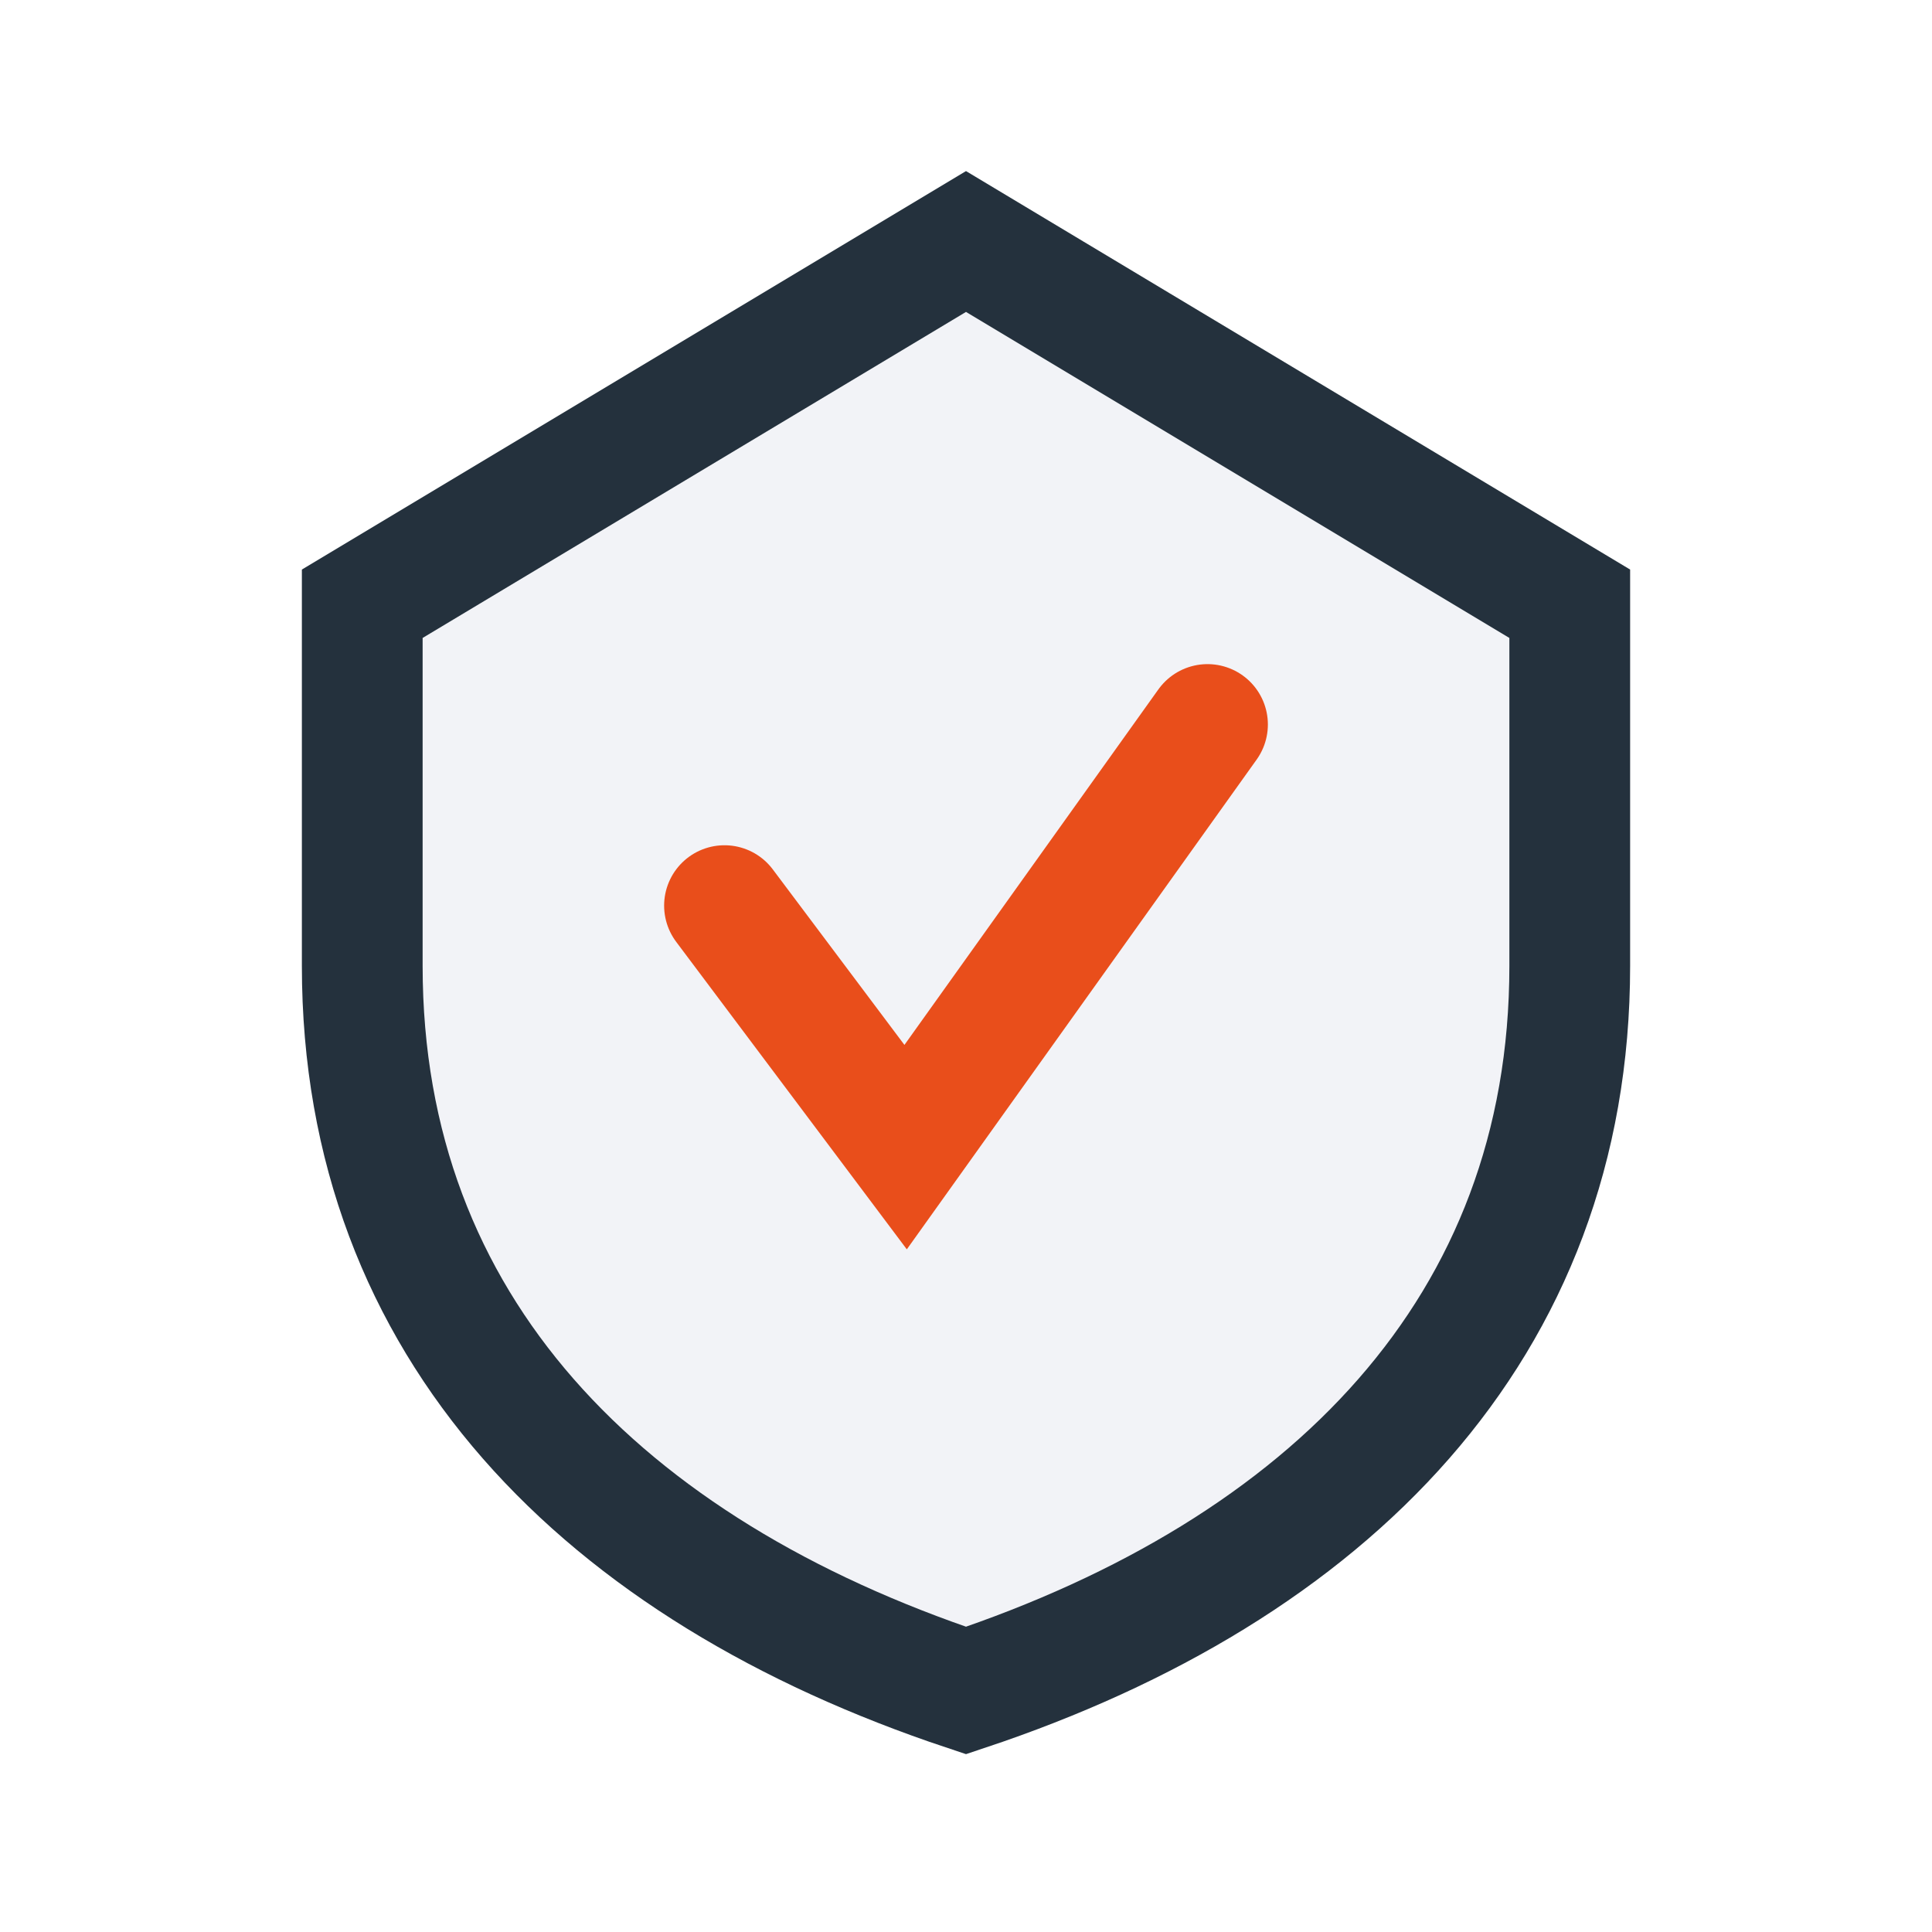 <?xml version="1.0" encoding="UTF-8"?>
<svg xmlns="http://www.w3.org/2000/svg" width="32" height="32" viewBox="0 0 32 32"><path d="M16 4l10 6v6c0 6-4 10-10 12C10 26 6 22 6 16V10z" fill="#F2F3F7" stroke="#24313D" stroke-width="2"/><path d="M12 15l3 4 5-7" fill="none" stroke="#E94E1B" stroke-width="2" stroke-linecap="round"/></svg>